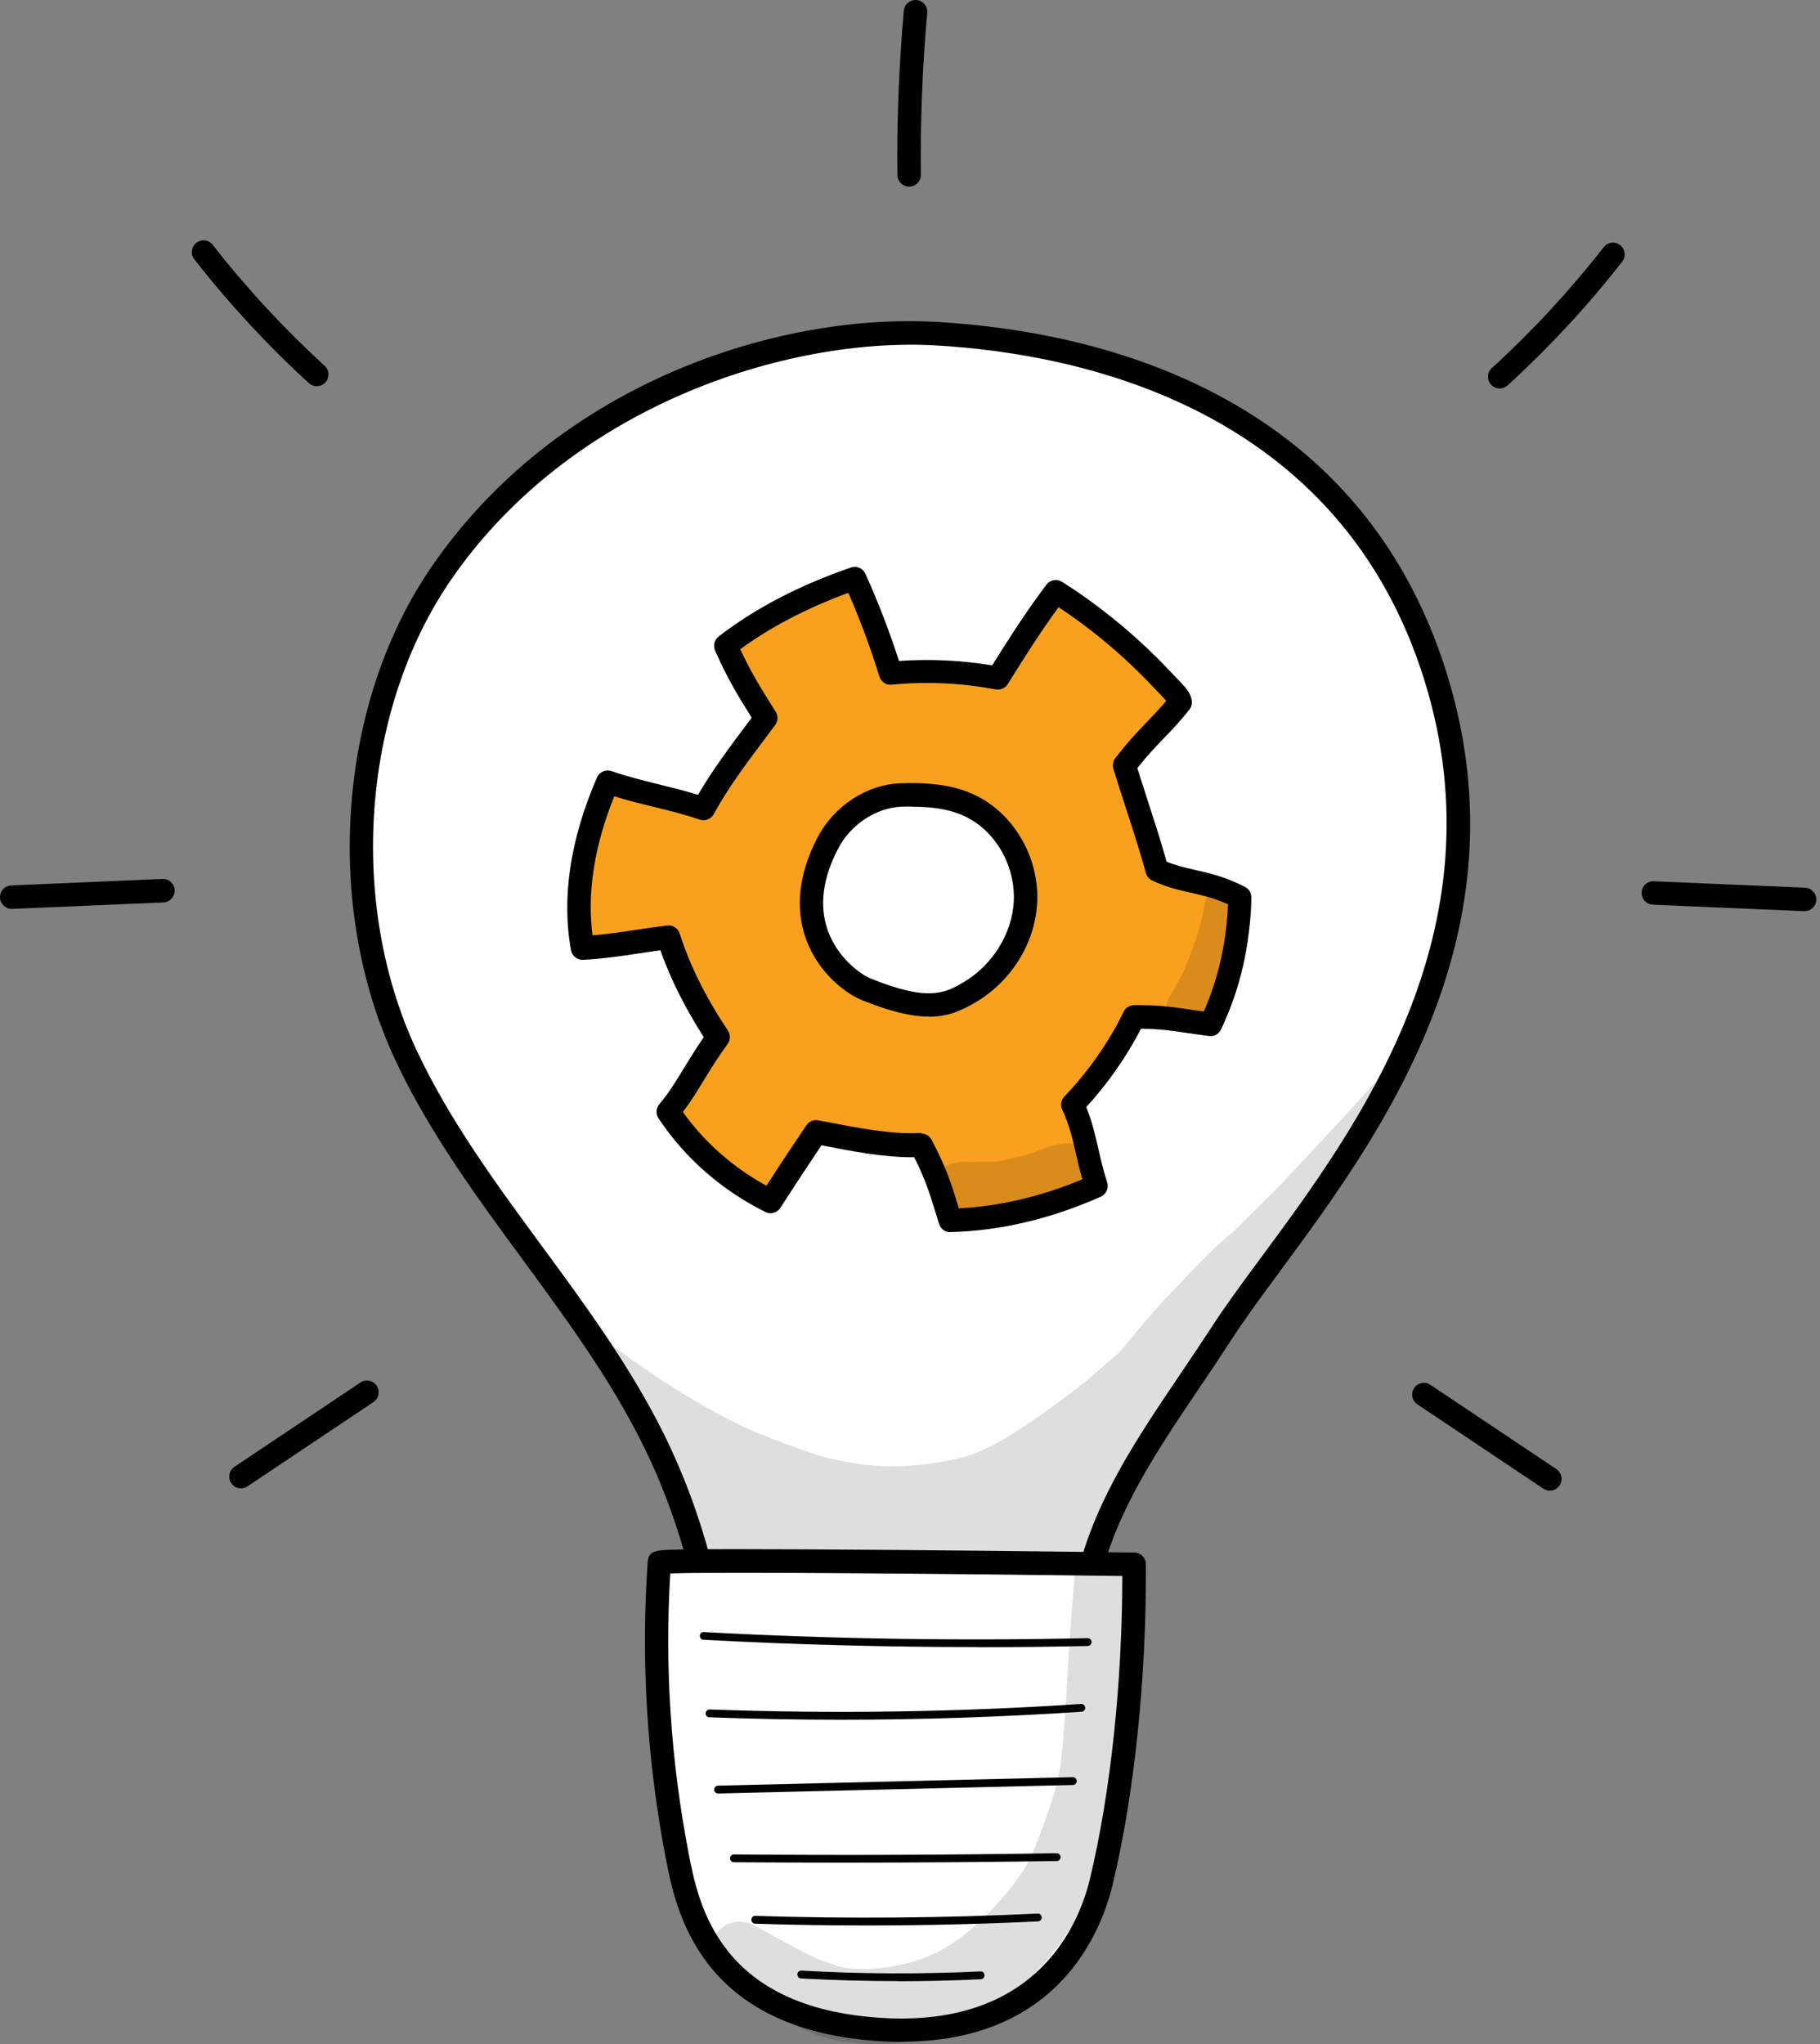 <svg width="57" height="64" viewBox="0 0 57 64" fill="none" xmlns="http://www.w3.org/2000/svg">
<rect x="0" y="0" width="57" height="64" fill="#808080" stroke="none"/>
<path d="M22.536 53.31C22.439 50.443 21.719 47.598 20.444 45.031C18.322 40.764 14.735 37.348 12.71 33.034C10.34 27.981 11.144 21.834 13.809 17.951C17.534 12.526 24.232 10.149 29.335 10.445C32.551 10.631 42.011 11.673 44.962 21.21C47.922 30.78 40.837 37.737 38.226 41.781C36.433 44.567 34.197 47.256 33.903 50.557C33.835 51.317 33.84 52.128 33.414 52.761C32.897 53.529 31.907 53.787 31.006 53.989C29.364 54.357 27.676 54.728 26.017 54.462C24.359 54.196 22.708 53.132 22.54 53.31H22.536Z" fill="white"/>
<path d="M27.197 54.922C26.785 54.922 26.368 54.893 25.955 54.829C24.953 54.669 23.951 54.23 23.29 53.938C23.046 53.833 22.752 53.702 22.625 53.668C22.554 53.685 22.474 53.685 22.402 53.656C22.267 53.601 22.175 53.474 22.171 53.326C22.078 50.523 21.366 47.712 20.116 45.2C19.102 43.161 17.716 41.274 16.378 39.45C14.934 37.483 13.439 35.453 12.382 33.194C10.117 28.365 10.581 22.016 13.515 17.748C17.43 12.045 24.292 9.786 29.361 10.082C34.131 10.356 42.547 12.154 45.317 21.104C47.851 29.289 43.182 35.613 40.096 39.792C39.511 40.586 38.96 41.333 38.543 41.983C38.223 42.477 37.891 42.975 37.562 43.457C36.063 45.677 34.51 47.969 34.274 50.595C34.266 50.705 34.257 50.815 34.249 50.929C34.194 51.629 34.139 52.351 33.723 52.972C33.142 53.833 32.102 54.129 31.091 54.356C29.883 54.627 28.549 54.926 27.206 54.926L27.197 54.922ZM22.886 52.98C23.067 53.039 23.29 53.136 23.585 53.263C24.25 53.554 25.164 53.955 26.073 54.099C27.686 54.361 29.332 53.989 30.927 53.63C31.832 53.428 32.683 53.191 33.112 52.554C33.419 52.098 33.466 51.498 33.512 50.87C33.521 50.755 33.529 50.642 33.542 50.528C33.794 47.712 35.402 45.339 36.952 43.043C37.276 42.566 37.608 42.072 37.924 41.587C38.354 40.919 38.913 40.16 39.507 39.358C42.509 35.297 47.043 29.154 44.618 21.323C41.978 12.8 33.9 11.082 29.319 10.816C24.612 10.546 17.851 12.729 14.117 18.166C11.326 22.231 10.888 28.28 13.048 32.886C14.075 35.077 15.548 37.082 16.971 39.016C18.331 40.865 19.733 42.777 20.777 44.871C22.023 47.378 22.756 50.177 22.895 52.98H22.886Z" fill="black"/>
<path d="M38.83 28.1C37.786 27.559 37.092 27.656 36.237 27.247C36.005 26.36 35.487 24.862 35.218 23.975C35.929 23.047 36.342 22.781 36.965 21.991C36.944 21.869 36.847 21.763 36.746 21.658C36.511 21.404 36.27 21.155 36.026 20.91C35.125 20.007 34.132 19.209 33.062 18.53C32.364 19.462 31.804 20.353 31.248 21.24C30.141 21.033 29.008 20.982 27.889 21.088C27.577 20.075 27.198 19.083 26.764 18.12C25.346 18.614 23.94 19.29 22.727 20.227C23.136 21.16 23.489 21.708 23.982 22.498C23.266 23.456 22.563 24.355 22.028 25.335C20.93 24.967 20.058 24.858 19.027 24.499C18.302 26.175 17.928 27.969 18.239 29.695C19.33 29.632 19.944 29.476 20.934 29.362C21.279 30.455 21.835 31.519 22.483 32.49C21.83 33.381 21.51 34.12 20.921 34.82C21.721 36.032 22.845 36.994 24.125 37.628C24.68 36.758 25.038 36.222 25.552 35.462C26.55 35.652 27.821 35.931 28.84 35.863C29.328 36.783 29.48 37.315 29.749 38.219C31.332 38.181 32.882 37.784 34.33 37.142C34.001 36.099 33.989 35.47 33.589 34.592C34.359 33.799 35.079 32.756 35.508 31.848C36.544 31.836 36.99 31.971 37.912 32.081C38.527 30.776 38.792 29.442 38.822 28.1H38.83ZM30.355 31.072C29.724 31.439 29.088 31.777 27.122 30.974C26.352 30.658 24.516 29.066 25.922 26.394C26.369 25.541 27.274 24.921 28.234 24.891C29.189 24.862 29.943 24.963 30.583 25.335C31.576 25.917 32.178 27.095 32.115 28.247C32.052 29.4 31.353 30.485 30.36 31.067L30.355 31.072Z" fill="#F9A11F"/>
<path d="M29.759 38.581C29.599 38.581 29.456 38.476 29.41 38.32L29.368 38.185C29.14 37.433 28.997 36.956 28.631 36.234C27.721 36.247 26.665 36.044 25.806 35.875L25.73 35.858C25.322 36.466 24.972 36.994 24.442 37.817C24.341 37.974 24.139 38.033 23.97 37.948C22.602 37.269 21.444 36.255 20.623 35.014C20.535 34.879 20.544 34.698 20.649 34.575C20.952 34.216 21.188 33.828 21.436 33.419C21.621 33.119 21.811 32.806 22.042 32.473C21.453 31.561 20.998 30.645 20.682 29.754C20.434 29.788 20.203 29.822 19.979 29.856C19.453 29.936 18.956 30.012 18.266 30.054C18.085 30.062 17.916 29.936 17.883 29.754C17.584 28.099 17.858 26.28 18.695 24.347C18.771 24.169 18.969 24.085 19.15 24.144C19.655 24.317 20.118 24.431 20.611 24.553C21.007 24.651 21.419 24.752 21.861 24.887C22.312 24.114 22.851 23.392 23.419 22.637L23.541 22.472C23.12 21.797 22.775 21.235 22.396 20.37C22.328 20.214 22.375 20.036 22.505 19.931C23.634 19.057 25.027 18.327 26.648 17.77C26.825 17.706 27.023 17.791 27.103 17.964C27.503 18.85 27.856 19.766 28.155 20.695C29.132 20.627 30.108 20.674 31.073 20.834C31.582 20.02 32.117 19.18 32.773 18.306C32.887 18.154 33.102 18.116 33.262 18.217C34.352 18.909 35.371 19.728 36.289 20.649C36.537 20.898 36.773 21.151 37.013 21.404C37.135 21.535 37.286 21.695 37.324 21.928C37.341 22.029 37.316 22.134 37.249 22.219C36.95 22.595 36.693 22.865 36.444 23.122C36.192 23.384 35.935 23.65 35.619 24.051C35.708 24.33 35.809 24.651 35.918 24.984C36.137 25.659 36.381 26.411 36.537 26.981C36.836 27.103 37.127 27.171 37.43 27.238C37.876 27.34 38.381 27.454 38.992 27.77C39.118 27.834 39.194 27.964 39.189 28.104C39.156 29.607 38.844 30.957 38.242 32.232C38.175 32.376 38.023 32.46 37.867 32.439C37.602 32.405 37.379 32.372 37.164 32.342C36.697 32.27 36.318 32.215 35.733 32.211C35.304 33.056 34.681 33.946 34.02 34.664C34.205 35.124 34.297 35.529 34.394 35.951C34.47 36.281 34.546 36.618 34.676 37.024C34.731 37.201 34.647 37.395 34.474 37.471C32.9 38.168 31.313 38.543 29.755 38.577H29.747L29.759 38.581ZM28.85 35.491C28.985 35.491 29.111 35.567 29.174 35.685C29.629 36.538 29.801 37.078 30.029 37.834C31.304 37.771 32.605 37.463 33.898 36.927C33.813 36.627 33.75 36.357 33.695 36.116C33.586 35.639 33.493 35.23 33.266 34.74C33.203 34.6 33.232 34.44 33.337 34.33C34.053 33.592 34.765 32.578 35.186 31.683C35.245 31.557 35.371 31.477 35.514 31.472C36.289 31.464 36.748 31.532 37.286 31.612C37.417 31.633 37.556 31.654 37.703 31.671C38.158 30.628 38.406 29.526 38.461 28.315C38.023 28.116 37.644 28.032 37.278 27.948C36.899 27.863 36.512 27.774 36.082 27.568C35.986 27.521 35.914 27.433 35.885 27.331C35.737 26.77 35.468 25.938 35.228 25.199C35.093 24.781 34.967 24.389 34.87 24.072C34.836 23.958 34.857 23.836 34.929 23.739C35.325 23.224 35.628 22.907 35.922 22.603C36.12 22.396 36.31 22.198 36.525 21.945C36.508 21.928 36.495 21.915 36.482 21.898C36.247 21.649 36.015 21.4 35.771 21.155C34.971 20.353 34.091 19.631 33.152 19.011C32.55 19.838 32.049 20.64 31.561 21.421C31.481 21.548 31.329 21.615 31.182 21.586C30.108 21.383 29.014 21.332 27.924 21.438C27.751 21.459 27.591 21.345 27.54 21.18C27.267 20.294 26.943 19.416 26.568 18.563C25.267 19.04 24.13 19.635 23.183 20.328C23.516 21.041 23.819 21.531 24.227 22.181L24.295 22.287C24.375 22.413 24.37 22.582 24.278 22.7L24.004 23.067C23.389 23.886 22.804 24.663 22.354 25.491C22.27 25.647 22.084 25.718 21.916 25.664C21.39 25.486 20.906 25.368 20.438 25.254C20.051 25.161 19.655 25.064 19.238 24.933C18.611 26.487 18.384 27.948 18.556 29.286C19.053 29.244 19.453 29.184 19.87 29.121C20.186 29.075 20.514 29.024 20.897 28.977C21.07 28.956 21.234 29.062 21.289 29.231C21.6 30.219 22.11 31.24 22.796 32.266C22.88 32.397 22.88 32.566 22.787 32.688C22.501 33.081 22.278 33.44 22.063 33.79C21.849 34.145 21.642 34.482 21.386 34.816C22.059 35.761 22.96 36.555 24.004 37.125C24.492 36.369 24.833 35.858 25.254 35.234C25.334 35.111 25.482 35.052 25.625 35.078L25.941 35.137C26.837 35.31 27.957 35.529 28.825 35.474C28.833 35.474 28.841 35.474 28.85 35.474V35.491ZM29.09 31.831C28.572 31.831 27.911 31.688 26.989 31.312C26.53 31.126 25.646 30.51 25.242 29.4C24.892 28.437 25.019 27.335 25.604 26.221C26.13 25.22 27.162 24.553 28.227 24.524C29.359 24.49 30.121 24.638 30.77 25.018C31.864 25.659 32.554 26.964 32.483 28.268C32.416 29.535 31.67 30.729 30.546 31.388C30.121 31.637 29.704 31.835 29.09 31.835V31.831ZM28.53 25.254C28.441 25.254 28.345 25.254 28.248 25.258C27.452 25.284 26.648 25.807 26.252 26.567C25.76 27.504 25.65 28.374 25.932 29.151C26.227 29.957 26.892 30.48 27.267 30.637C29.098 31.384 29.624 31.08 30.176 30.755C31.077 30.227 31.696 29.235 31.75 28.23C31.805 27.196 31.266 26.158 30.399 25.655C29.927 25.381 29.359 25.258 28.526 25.258L28.53 25.254Z" fill="black"/>
<path d="M35.519 48.984C35.519 48.984 20.667 48.789 20.65 48.929C20.439 51.989 20.629 55.079 21.205 58.085C21.5 59.617 22.169 63.227 27.621 63.548C31.899 63.801 33.898 61.412 34.496 58.913C35.178 56.067 35.54 52.403 35.523 48.984H35.519Z" fill="white"/>
<path d="M28.254 63.935C28.044 63.935 27.825 63.927 27.598 63.914C21.889 63.577 21.16 59.79 20.849 58.173C20.26 55.108 20.07 51.997 20.285 48.898C20.323 48.535 20.546 48.531 21.287 48.519C21.695 48.51 22.28 48.506 22.979 48.506C24.217 48.506 25.935 48.514 28.094 48.531C31.77 48.561 35.487 48.611 35.525 48.611C35.723 48.611 35.887 48.776 35.887 48.974C35.908 52.512 35.529 56.164 34.851 58.992C34.489 60.512 33.125 63.927 28.254 63.927V63.935ZM20.992 49.266C20.815 52.187 21.009 55.134 21.565 58.017C21.872 59.608 22.499 62.88 27.64 63.184C32.494 63.471 33.799 60.233 34.136 58.827C34.78 56.147 35.146 52.71 35.15 49.346C29.942 49.278 22.52 49.211 20.992 49.266Z" fill="black"/>
<path d="M30.599 51.571C27.741 51.571 24.869 51.495 22.032 51.343C21.965 51.343 21.914 51.28 21.918 51.216C21.918 51.149 21.977 51.094 22.049 51.102C26.031 51.318 30.069 51.381 34.06 51.292C34.131 51.292 34.182 51.343 34.186 51.411C34.186 51.478 34.136 51.533 34.068 51.537C32.919 51.563 31.761 51.575 30.608 51.575L30.599 51.571Z" fill="black"/>
<path d="M26.337 53.846C24.961 53.846 23.584 53.821 22.216 53.77C22.148 53.77 22.094 53.711 22.098 53.644C22.098 53.576 22.161 53.53 22.224 53.525C26.085 53.665 30 53.61 33.856 53.352C33.924 53.348 33.983 53.399 33.987 53.466C33.991 53.534 33.941 53.593 33.873 53.597C31.377 53.762 28.855 53.846 26.337 53.846Z" fill="black"/>
<path d="M22.489 56.156C22.422 56.156 22.367 56.101 22.367 56.037C22.367 55.97 22.418 55.915 22.485 55.911L33.595 55.645C33.658 55.636 33.717 55.696 33.721 55.763C33.721 55.831 33.671 55.886 33.603 55.89L22.494 56.156H22.489Z" fill="black"/>
<path d="M26.475 58.321C25.309 58.321 24.143 58.317 22.985 58.309C22.918 58.309 22.863 58.254 22.863 58.186C22.863 58.119 22.918 58.064 22.985 58.064C26.337 58.093 29.738 58.081 33.093 58.026C33.161 58.026 33.216 58.081 33.216 58.148C33.216 58.216 33.161 58.271 33.093 58.271C30.896 58.304 28.677 58.321 26.467 58.321H26.475Z" fill="black"/>
<path d="M27.165 60.288C25.99 60.288 24.816 60.271 23.649 60.233C23.582 60.233 23.527 60.174 23.532 60.106C23.532 60.039 23.582 59.984 23.658 59.988C26.588 60.081 29.564 60.056 32.499 59.916C32.562 59.908 32.625 59.963 32.625 60.035C32.625 60.102 32.575 60.161 32.507 60.161C30.735 60.246 28.945 60.288 27.16 60.288H27.165Z" fill="black"/>
<path d="M28.126 62.031C27.112 62.031 26.097 62.002 25.087 61.947C25.019 61.947 24.969 61.884 24.973 61.816C24.973 61.748 25.036 61.694 25.103 61.702C26.964 61.808 28.846 61.816 30.707 61.727C30.774 61.719 30.833 61.774 30.833 61.846C30.833 61.913 30.783 61.972 30.715 61.972C29.856 62.014 28.989 62.035 28.126 62.035V62.031Z" fill="black"/>
<g opacity="0.13">
<path d="M35.289 49.127C34.96 48.266 33.639 48.54 33.647 49.456C33.428 51.871 33.407 53.618 33.213 55.29C33.057 56.24 32.679 57.122 32.35 58.017C32.06 58.739 30.628 60.567 29.214 61.192C28.688 61.479 26.945 61.888 26.035 61.487C25.497 61.335 25.05 61.065 23.652 60.305C22.549 59.693 21.611 61.293 22.684 61.964C23.282 62.336 23.871 62.72 24.448 63.125C24.377 63.079 24.292 62.998 24.238 62.965C24.747 63.383 25.362 63.67 25.997 63.843C29.551 64.573 32.35 62.64 34.001 59.583C34.619 58.321 34.931 56.628 35.024 55.982C35.196 54.868 35.171 54.935 35.221 53.699C35.221 53.509 35.28 53.26 35.213 53.027C35.238 52.517 35.255 52.014 35.285 51.52C35.306 50.925 35.322 50.33 35.352 49.735C35.36 49.528 35.398 49.308 35.293 49.123L35.289 49.127Z" fill="black"/>
</g>
<path d="M28.471 5.844C28.269 5.844 28.109 5.683 28.105 5.481C28.084 3.771 28.156 2.036 28.307 0.335C28.324 0.132 28.505 -0.016 28.707 0.001C28.909 0.018 29.057 0.2 29.04 0.398C28.888 2.078 28.821 3.784 28.842 5.472C28.842 5.675 28.682 5.84 28.48 5.844H28.471Z" fill="black"/>
<path d="M46.966 12.163C46.865 12.163 46.768 12.121 46.697 12.045C46.562 11.893 46.57 11.661 46.722 11.526C47.989 10.369 49.168 9.094 50.229 7.739C50.355 7.579 50.582 7.549 50.742 7.676C50.902 7.803 50.932 8.031 50.806 8.191C49.724 9.58 48.515 10.88 47.219 12.066C47.147 12.13 47.059 12.163 46.97 12.163H46.966Z" fill="black"/>
<path d="M56.517 28.53C56.517 28.53 56.504 28.53 56.5 28.53L51.764 28.327C51.562 28.319 51.406 28.146 51.414 27.943C51.423 27.74 51.591 27.584 51.797 27.593L56.534 27.795C56.736 27.804 56.892 27.977 56.883 28.179C56.875 28.378 56.711 28.53 56.517 28.53Z" fill="black"/>
<path d="M48.537 46.674C48.465 46.674 48.398 46.653 48.335 46.611L44.39 43.972C44.222 43.858 44.175 43.631 44.289 43.462C44.403 43.293 44.63 43.246 44.798 43.36L48.743 45.999C48.911 46.113 48.958 46.341 48.844 46.51C48.773 46.615 48.659 46.674 48.541 46.674H48.537Z" fill="black"/>
<path d="M9.922 12.092C9.833 12.092 9.745 12.062 9.673 11.995C8.372 10.808 7.168 9.504 6.086 8.119C5.96 7.959 5.99 7.727 6.15 7.604C6.31 7.478 6.541 7.507 6.663 7.668C7.72 9.023 8.899 10.293 10.166 11.454C10.317 11.589 10.326 11.821 10.191 11.973C10.12 12.054 10.018 12.092 9.922 12.092Z" fill="black"/>
<path d="M0.367 28.458C0.173 28.458 0.009 28.302 0 28.108C-0.008 27.905 0.148 27.732 0.35 27.724L5.086 27.521C5.288 27.509 5.461 27.669 5.469 27.872C5.477 28.074 5.322 28.247 5.12 28.256L0.383 28.458C0.383 28.458 0.371 28.458 0.367 28.458Z" fill="black"/>
<path d="M7.545 46.602C7.427 46.602 7.309 46.543 7.242 46.437C7.128 46.269 7.175 46.041 7.343 45.927L11.288 43.288C11.456 43.174 11.684 43.221 11.797 43.389C11.911 43.558 11.865 43.786 11.696 43.9L7.751 46.539C7.688 46.581 7.617 46.602 7.549 46.602H7.545Z" fill="black"/>
<g opacity="0.13">
<path d="M40.037 37.167C39.561 37.623 39.102 38.1 38.627 38.56C38.618 38.569 38.614 38.573 38.614 38.577C37.915 39.134 37.317 39.818 36.694 40.46C36.143 41.038 35.621 41.646 35.124 42.271C34.998 42.393 34.867 42.524 34.712 42.638C34.61 42.739 34.101 43.166 34.008 43.25C34 43.259 33.987 43.267 33.979 43.271C33.903 43.331 33.714 43.478 33.587 43.58C32.282 44.55 31.053 45.441 30.017 45.665C28.797 45.952 27.63 45.965 26.708 45.813C26.106 45.699 25.803 45.635 25.517 45.534C24.498 45.179 23.669 44.871 23.071 44.572C21.505 43.786 20.052 42.816 18.676 41.739C19.913 43.592 20.596 45.437 21.758 48.147C21.892 48.392 22.031 48.641 22.166 48.886C22.191 48.937 22.221 48.987 22.246 49.038C22.305 49.051 22.364 49.059 22.431 49.063C22.932 49.029 23.425 49.169 23.921 49.177C24.726 49.224 25.525 49.169 26.329 49.139C27.605 49.097 28.864 48.84 30.144 48.831C31.558 48.721 32.371 48.861 32.969 48.966C33.743 48.983 33.6 48.865 34.088 48.877C34.177 48.877 34.253 48.861 34.328 48.84C34.387 48.607 34.459 48.384 34.535 48.16C34.4 48.02 34.392 47.814 34.471 47.632C35.158 46.032 36.088 44.589 37.099 43.178C38.905 40.663 41.031 38.379 42.715 35.774C42.816 35.567 42.917 35.36 43.014 35.154C43.443 34.267 43.872 33.376 44.297 32.49C43.102 33.895 41.376 35.749 40.037 37.167Z" fill="black"/>
</g>
<g opacity="0.13">
<path d="M33.665 35.821C33.08 35.69 32.44 36.133 31.851 36.226C31.106 36.408 31.43 36.365 30.457 36.382C30.213 36.391 29.948 36.344 29.729 36.467C28.748 36.842 29.064 38.354 30.104 38.341C30.992 38.371 31.876 38.299 32.722 38.016C33.143 37.86 33.632 37.801 33.998 37.531C34.646 37.092 34.415 36.002 33.665 35.817V35.821Z" fill="black"/>
</g>
<g opacity="0.13">
<path d="M37.95 27.871C37.748 28.057 37.736 28.335 37.677 28.585C37.593 28.986 37.475 29.374 37.331 29.758C37.125 30.269 37.18 30.214 36.805 30.911C36.708 31.101 36.544 31.278 36.536 31.497C36.393 32.291 37.533 32.675 37.921 31.979C38.342 31.278 38.653 30.522 38.91 29.745C39.036 29.277 39.239 28.787 39.222 28.302C39.18 27.698 38.359 27.436 37.955 27.871H37.95Z" fill="black"/>
</g>
</svg>
